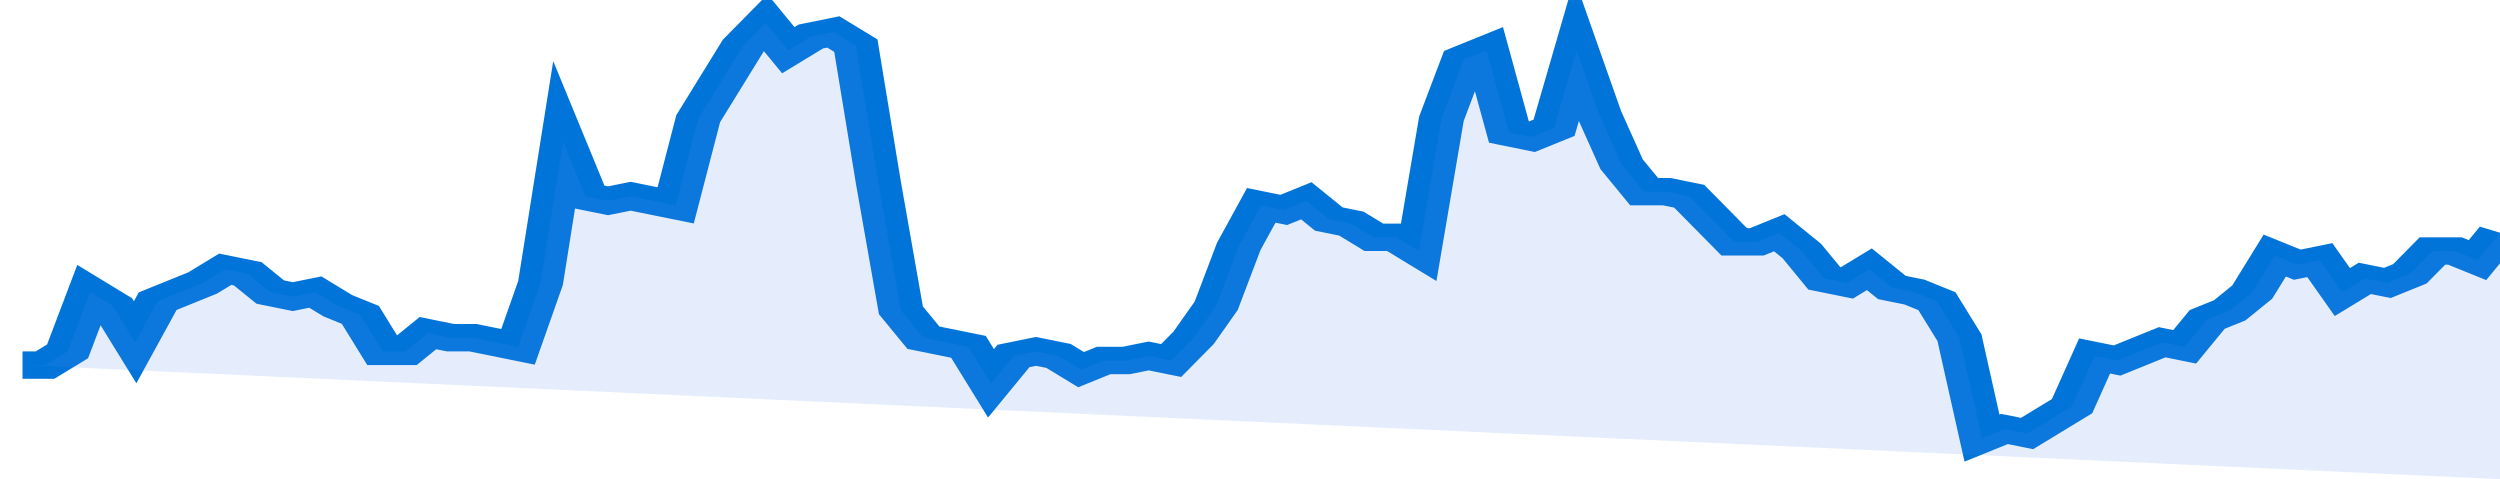 <svg xmlns="http://www.w3.org/2000/svg" viewBox="0 0 333 105" width="120" height="23" preserveAspectRatio="none">
				 <polyline fill="none" stroke="#0074d9" stroke-width="6" points="3, 80 6, 80 9, 77 12, 64 15, 67 18, 75 21, 66 24, 64 27, 62 30, 59 33, 60 36, 64 39, 65 42, 64 45, 67 48, 69 51, 77 54, 77 57, 73 60, 74 63, 74 66, 75 69, 76 72, 62 75, 31 78, 43 81, 44 84, 43 87, 44 90, 45 93, 26 96, 18 99, 10 102, 5 105, 11 108, 8 111, 7 114, 10 117, 40 120, 68 123, 74 126, 75 129, 76 132, 84 135, 78 138, 77 141, 78 144, 81 147, 79 150, 79 153, 78 156, 79 159, 74 162, 67 165, 54 168, 45 171, 46 174, 44 177, 48 180, 49 183, 52 186, 52 189, 55 192, 26 195, 13 198, 11 201, 29 204, 30 207, 28 210, 11 213, 25 216, 36 219, 42 222, 42 225, 43 228, 48 231, 53 234, 53 237, 51 240, 55 243, 61 246, 62 249, 59 252, 63 255, 64 258, 66 261, 74 264, 96 267, 94 270, 95 273, 92 276, 89 279, 78 282, 79 285, 77 288, 75 291, 76 294, 70 297, 68 300, 64 303, 56 306, 58 309, 57 312, 64 315, 61 318, 62 321, 60 324, 55 327, 55 330, 57 333, 51 333, 51 "> </polyline>
				 <polygon fill="#5085ec" opacity="0.15" points="3, 80 6, 80 9, 77 12, 64 15, 67 18, 75 21, 66 24, 64 27, 62 30, 59 33, 60 36, 64 39, 65 42, 64 45, 67 48, 69 51, 77 54, 77 57, 73 60, 74 63, 74 66, 75 69, 76 72, 62 75, 31 78, 43 81, 44 84, 43 87, 44 90, 45 93, 26 96, 18 99, 10 102, 5 105, 11 108, 8 111, 7 114, 10 117, 40 120, 68 123, 74 126, 75 129, 76 132, 84 135, 78 138, 77 141, 78 144, 81 147, 79 150, 79 153, 78 156, 79 159, 74 162, 67 165, 54 168, 45 171, 46 174, 44 177, 48 180, 49 183, 52 186, 52 189, 55 192, 26 195, 13 198, 11 201, 29 204, 30 207, 28 210, 11 213, 25 216, 36 219, 42 222, 42 225, 43 228, 48 231, 53 234, 53 237, 51 240, 55 243, 61 246, 62 249, 59 252, 63 255, 64 258, 66 261, 74 264, 96 267, 94 270, 95 273, 92 276, 89 279, 78 282, 79 285, 77 288, 75 291, 76 294, 70 297, 68 300, 64 303, 56 306, 58 309, 57 312, 64 315, 61 318, 62 321, 60 324, 55 327, 55 330, 57 333, 51 333, 105 "></polygon>
			</svg>